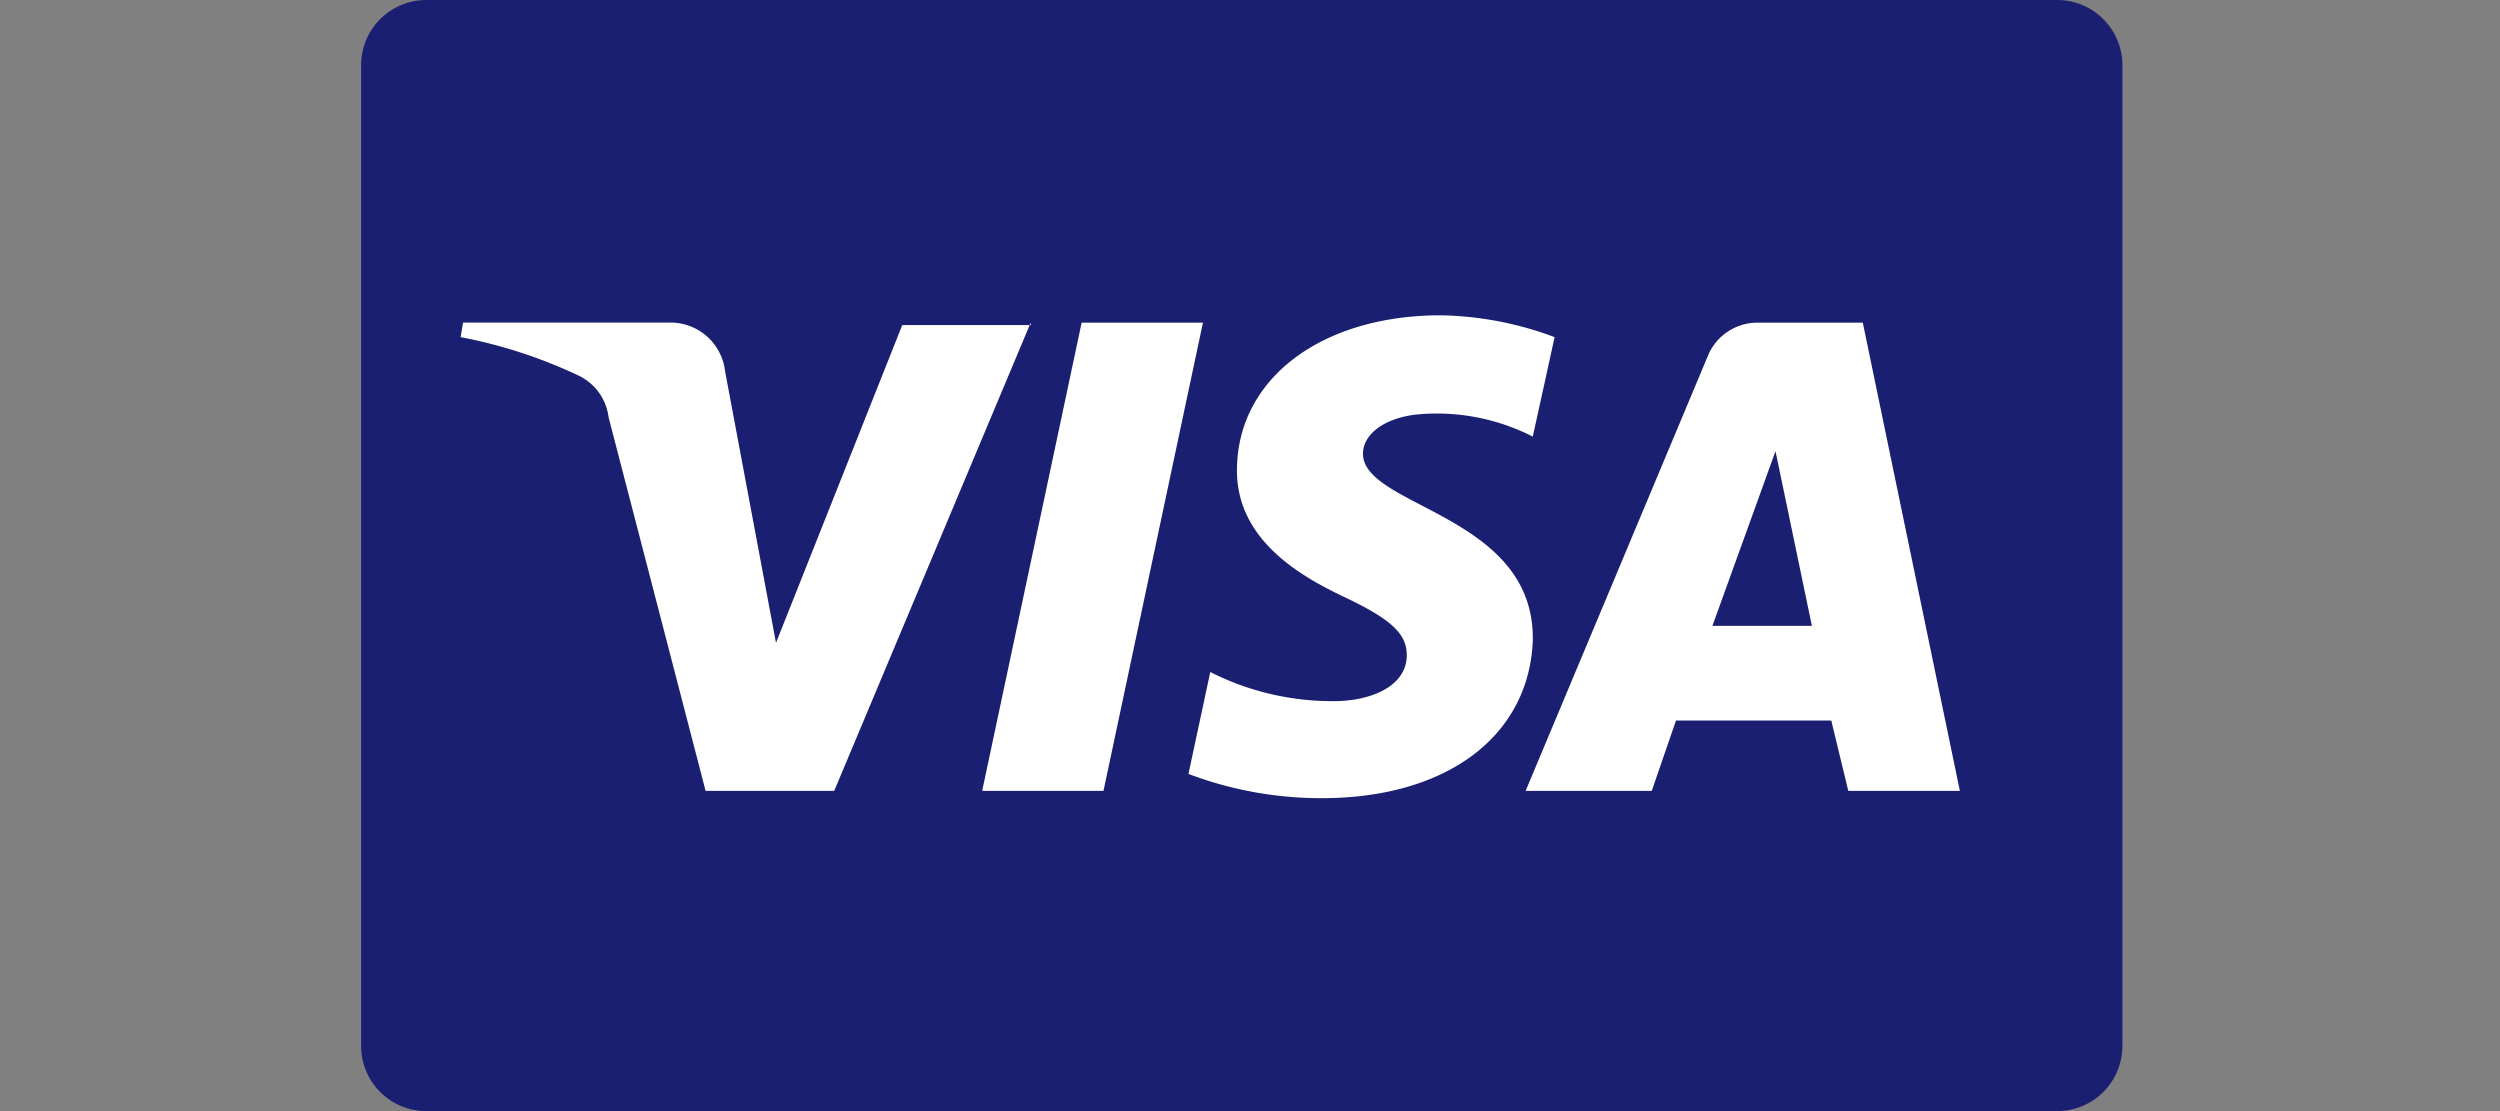 <svg xmlns="http://www.w3.org/2000/svg" xmlns:xlink="http://www.w3.org/1999/xlink" width="90" height="40" viewBox="0 0 90 40"><rect x="0" y="0" width="90" height="40" fill="#808080" stroke="none"/><defs><clipPath id="b"><rect width="90" height="40"><title>VISA Available</title></rect></clipPath></defs><g id="a" clip-path="url(#b)"><g transform="translate(-58.8 -85.1)"><path d="M135.206,122.742a2.348,2.348,0,0,1-2.358,2.358H74.158a2.348,2.348,0,0,1-2.358-2.358V87.458A2.348,2.348,0,0,1,74.158,85.1h58.69a2.348,2.348,0,0,1,2.358,2.358Z" fill="#1a1f71"/><path d="M96.424,98.362,89.35,115.218H84.721l-3.493-13.45a1.92,1.92,0,0,0-1.048-1.485,17.582,17.582,0,0,0-4.279-1.4l.087-.524h7.424a1.976,1.976,0,0,1,2.009,1.747l1.834,9.782L91.8,98.449h4.629ZM114.5,109.716c0-4.454-6.114-4.716-6.114-6.638,0-.611.611-1.223,1.834-1.4a7.6,7.6,0,0,1,4.279.786l.786-3.581a12.209,12.209,0,0,0-4.1-.786c-4.279,0-7.336,2.271-7.336,5.59,0,2.445,2.183,3.755,3.843,4.541s2.271,1.31,2.271,2.1c0,1.135-1.31,1.659-2.62,1.659a9.723,9.723,0,0,1-4.454-1.048l-.786,3.668a13.48,13.48,0,0,0,4.8.873c4.541,0,7.511-2.271,7.6-5.764m11.354,5.5h4.017L126.38,98.362h-3.755a1.93,1.93,0,0,0-1.834,1.223l-6.55,15.633h4.541l.873-2.533h5.59Zm-4.891-5.939,2.271-6.288,1.31,6.288ZM102.625,98.362l-3.581,16.856H94.677l3.581-16.856h4.367Z" transform="translate(-0.519 -1.646)" fill="#fff"/></g></g></svg>
